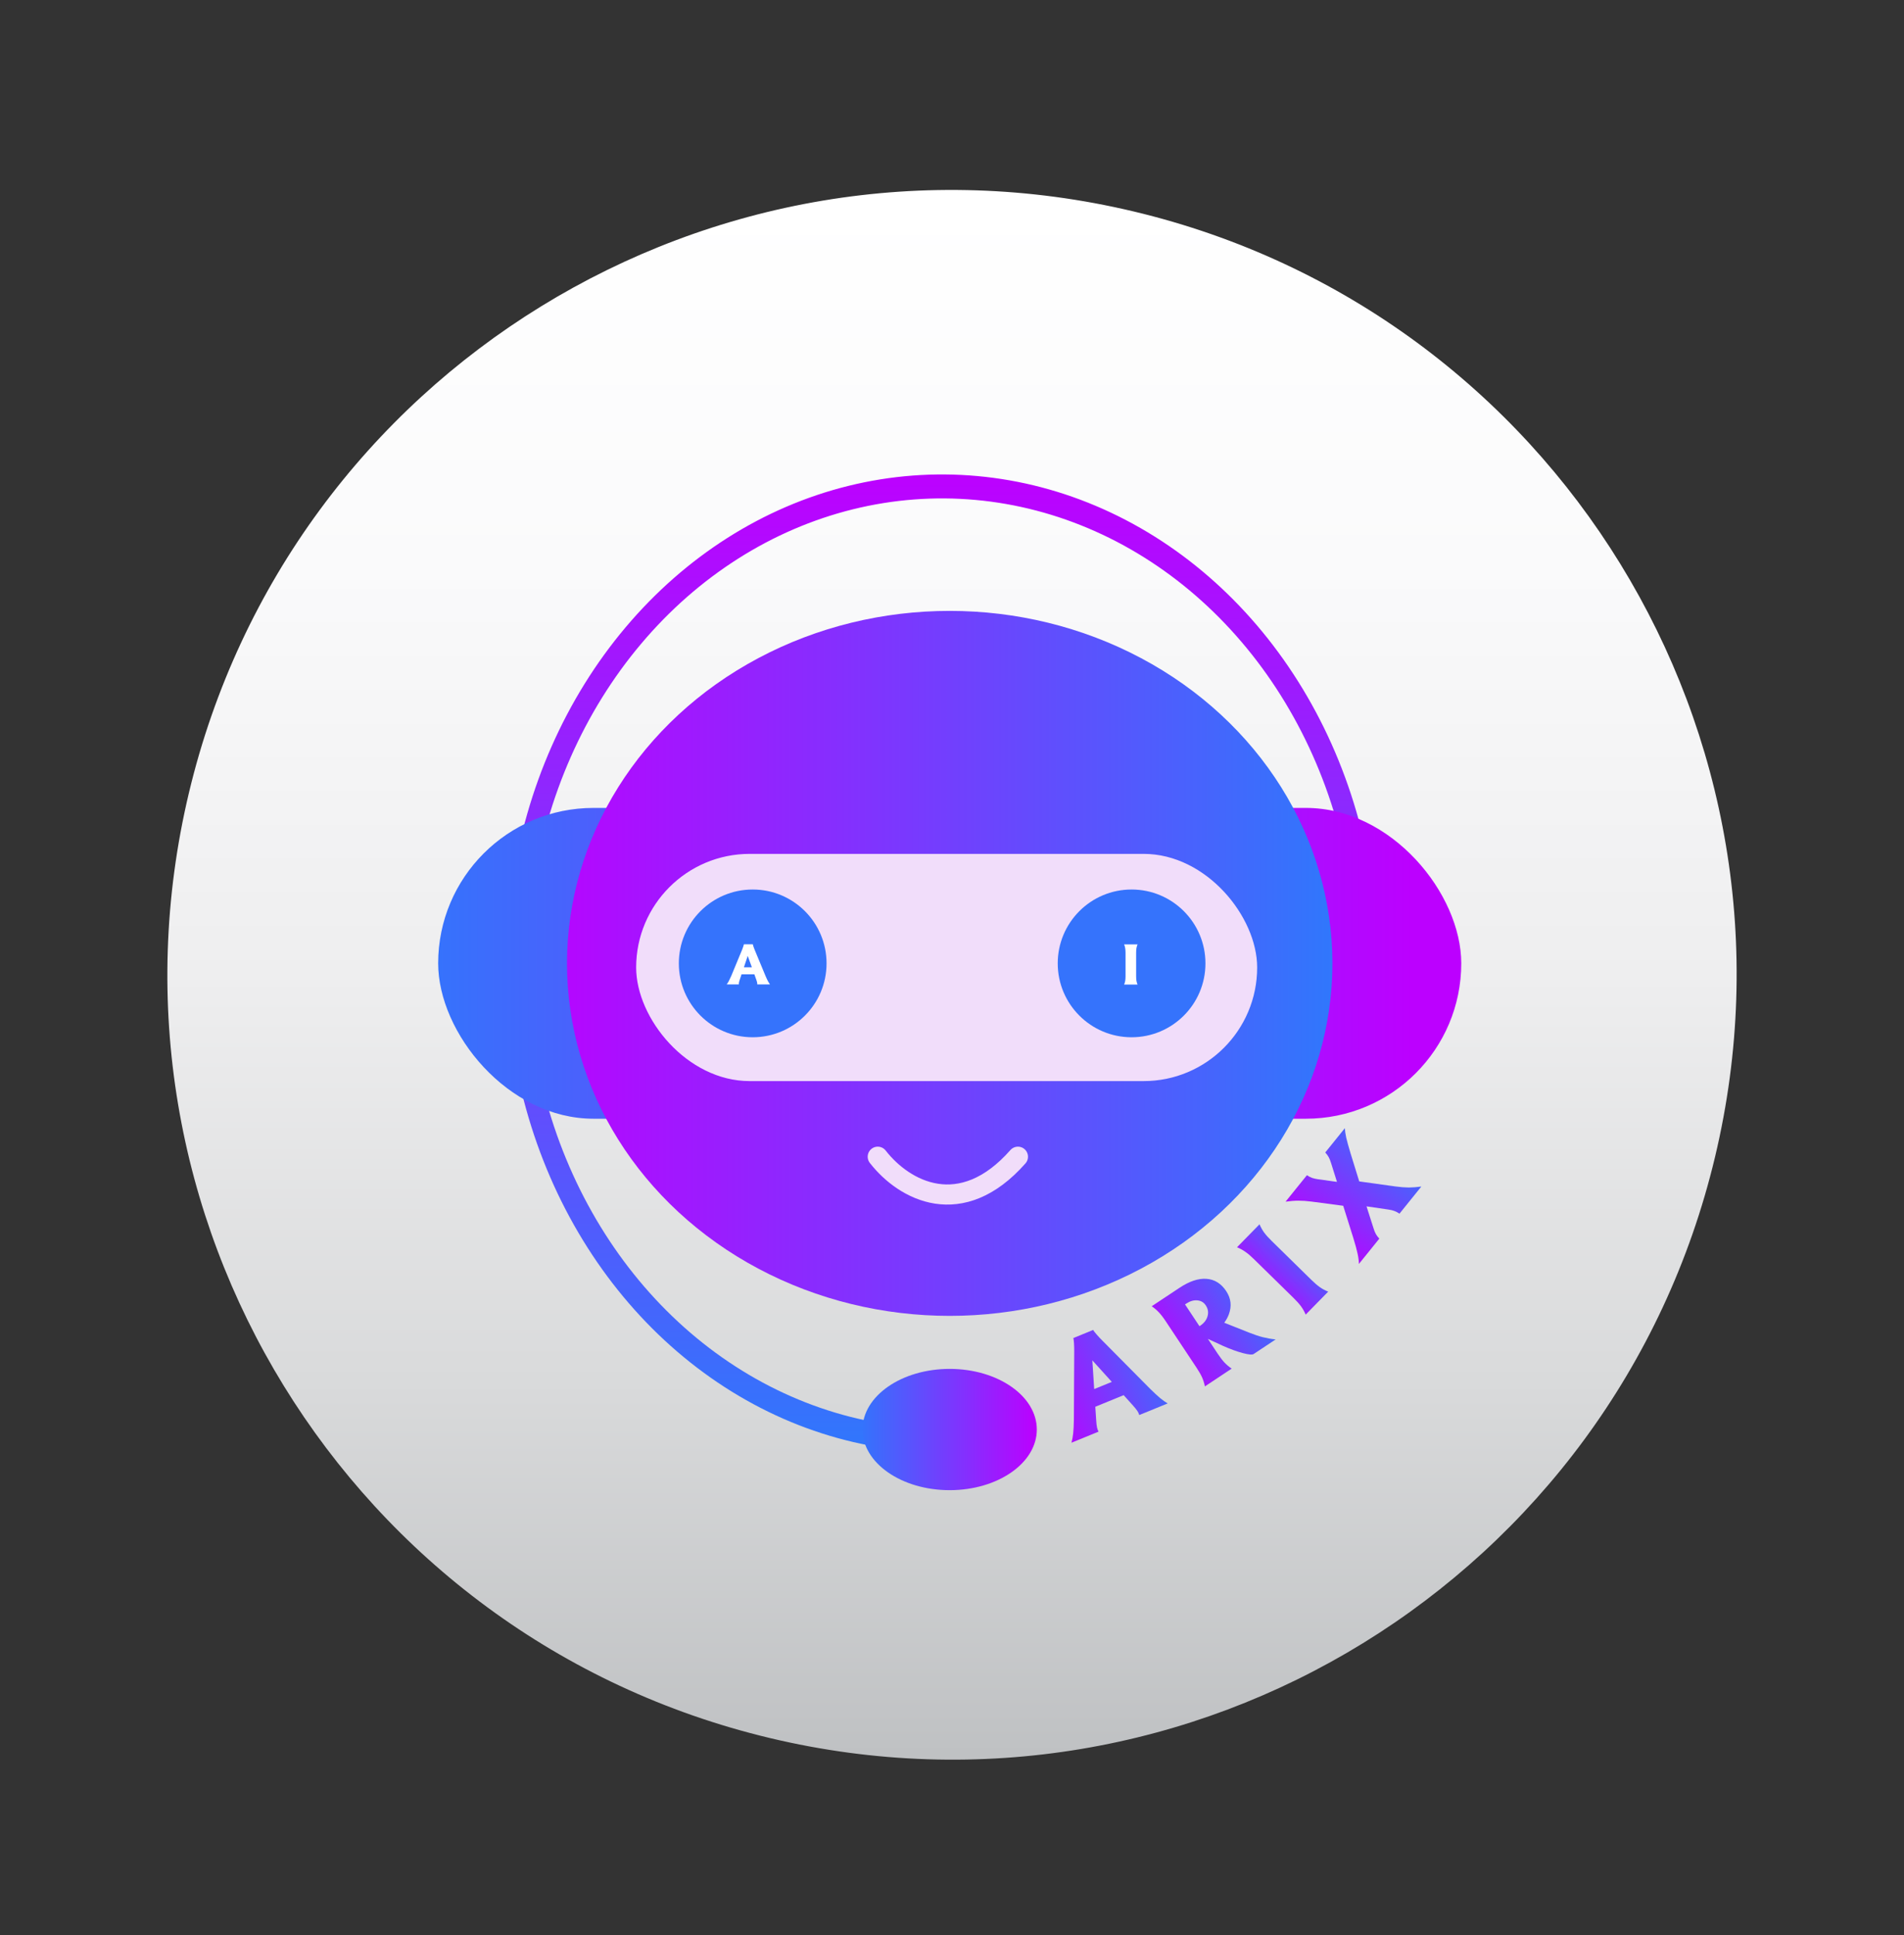 <svg width="62" height="63" viewBox="0 0 62 63" fill="none" xmlns="http://www.w3.org/2000/svg">
<rect x="0" y="0" width="62" height="63" fill="#333333" stroke="none"/>
<path d="M55.847 37.662C59.122 23.94 50.652 10.161 36.929 6.887C23.206 3.612 9.427 12.082 6.153 25.805C2.879 39.528 11.349 53.307 25.072 56.581C38.794 59.855 52.573 51.385 55.847 37.662Z" fill="url(#paint0_linear_2298_306)"/>
<path d="M44.868 31.362C44.868 28.177 44.016 25.065 42.422 22.429C40.828 19.792 38.566 17.753 35.928 16.575C33.289 15.396 30.397 15.133 27.624 15.818C24.851 16.504 22.325 18.107 20.372 20.421C18.421 22.734 17.132 25.651 16.674 28.795C16.216 31.939 16.609 35.164 17.803 38.054C18.997 40.944 20.936 43.366 23.371 45.007C25.805 46.647 28.622 47.43 31.457 47.255L31.419 46.477C28.723 46.643 26.044 45.898 23.729 44.338C21.414 42.778 19.57 40.475 18.434 37.726C17.299 34.978 16.925 31.91 17.36 28.921C17.796 25.931 19.021 23.157 20.878 20.957C22.734 18.757 25.136 17.232 27.773 16.58C30.41 15.928 33.161 16.179 35.67 17.299C38.179 18.42 40.331 20.359 41.846 22.866C43.362 25.374 44.172 28.333 44.172 31.362H44.868Z" fill="url(#paint1_linear_2298_306)"/>
<rect x="14.268" y="26.301" width="33.315" height="10.118" rx="5.059" fill="url(#paint2_linear_2298_306)"/>
<ellipse cx="30.925" cy="31.362" rx="12.462" ry="11.475" fill="url(#paint3_linear_2298_306)"/>
<ellipse cx="30.924" cy="46.537" rx="2.838" ry="1.974" fill="url(#paint4_linear_2298_306)"/>
<rect x="20.715" y="27.797" width="20.222" height="7.397" rx="3.698" fill="#F1DDFA"/>
<ellipse cx="36.848" cy="31.362" rx="2.405" ry="2.405" fill="#3573FC"/>
<ellipse cx="24.51" cy="31.362" rx="2.405" ry="2.405" fill="#3573FC"/>
<path d="M28.582 37.656C29.446 38.767 31.297 39.754 33.147 37.656" stroke="#F1DDFA" stroke-width="0.655" stroke-linecap="round"/>
<path d="M34.969 46.223L34.98 44.016C34.981 43.916 34.979 43.822 34.973 43.733C34.967 43.645 34.96 43.587 34.952 43.559L35.274 43.427L35.596 43.295C35.61 43.322 35.645 43.368 35.703 43.435C35.761 43.503 35.825 43.572 35.896 43.642L37.45 45.21C37.582 45.34 37.691 45.441 37.777 45.513C37.864 45.584 37.946 45.642 38.023 45.687L37.562 45.876L37.098 46.065C37.087 46.022 37.066 45.978 37.036 45.932C37.005 45.886 36.958 45.827 36.895 45.757L36.59 45.418L35.666 45.796L35.696 46.246C35.702 46.34 35.71 46.414 35.722 46.469C35.734 46.522 35.75 46.567 35.772 46.606L35.331 46.786L34.89 46.966C34.915 46.875 34.934 46.774 34.946 46.663C34.958 46.551 34.965 46.404 34.969 46.223ZM35.57 44.285L35.63 45.22L36.204 44.986L35.57 44.285Z" fill="url(#paint5_linear_2298_306)"/>
<path d="M38.963 44.524L37.959 43.011C37.88 42.891 37.805 42.795 37.736 42.722C37.668 42.649 37.591 42.583 37.503 42.524L37.938 42.235L38.409 41.923C38.73 41.71 39.022 41.612 39.286 41.631C39.55 41.65 39.764 41.783 39.929 42.031C40.086 42.268 40.114 42.52 40.014 42.789C39.979 42.884 39.929 42.974 39.865 43.06L40.68 43.384C40.845 43.449 40.992 43.498 41.121 43.531C41.25 43.563 41.389 43.588 41.539 43.604L40.824 44.078C40.779 44.109 40.66 44.099 40.468 44.048C40.277 43.997 40.066 43.92 39.834 43.818L39.333 43.586L39.651 44.067C39.731 44.187 39.805 44.283 39.873 44.357C39.942 44.429 40.02 44.495 40.107 44.554L39.672 44.843L39.235 45.133C39.215 45.03 39.184 44.932 39.144 44.84C39.103 44.749 39.042 44.644 38.963 44.524ZM39.058 43.173L39.08 43.159C39.207 43.075 39.287 42.971 39.322 42.847C39.357 42.723 39.337 42.606 39.264 42.496C39.2 42.398 39.108 42.343 38.99 42.332C38.872 42.321 38.753 42.355 38.633 42.434L38.588 42.464L39.058 43.173Z" fill="url(#paint6_linear_2298_306)"/>
<path d="M42.124 42.256L40.828 40.986C40.726 40.886 40.634 40.807 40.551 40.751C40.47 40.693 40.38 40.644 40.281 40.603L40.647 40.23L41.014 39.856C41.055 39.953 41.105 40.042 41.163 40.123C41.223 40.204 41.304 40.294 41.407 40.395L42.703 41.666C42.806 41.767 42.898 41.846 42.98 41.904C43.062 41.961 43.152 42.009 43.25 42.048L42.884 42.421L42.517 42.796C42.476 42.699 42.426 42.61 42.367 42.528C42.308 42.448 42.227 42.357 42.124 42.256Z" fill="url(#paint7_linear_2298_306)"/>
<path d="M44.073 40.317L43.739 39.253L42.71 39.117C42.551 39.096 42.408 39.087 42.281 39.087C42.154 39.087 42.014 39.098 41.862 39.119L42.209 38.689L42.557 38.258C42.612 38.295 42.667 38.324 42.721 38.344C42.775 38.363 42.84 38.378 42.917 38.389L43.536 38.475L43.343 37.861C43.319 37.782 43.293 37.717 43.264 37.666C43.235 37.614 43.199 37.565 43.154 37.518L43.473 37.123L43.792 36.727C43.796 36.812 43.811 36.916 43.838 37.039C43.867 37.161 43.913 37.33 43.978 37.545L44.261 38.46L45.439 38.624C45.602 38.646 45.746 38.657 45.873 38.658C46 38.657 46.137 38.647 46.283 38.627L45.928 39.067L45.571 39.51C45.515 39.471 45.46 39.442 45.407 39.423C45.353 39.402 45.289 39.386 45.214 39.376L44.498 39.271L44.725 39.981C44.748 40.06 44.775 40.125 44.804 40.176C44.833 40.227 44.87 40.276 44.915 40.322L44.583 40.734L44.25 41.146C44.248 41.047 44.234 40.935 44.207 40.811C44.181 40.687 44.136 40.522 44.073 40.317Z" fill="url(#paint8_linear_2298_306)"/>
<path d="M23.811 31.772L24.163 30.922C24.179 30.883 24.193 30.846 24.204 30.811C24.216 30.776 24.223 30.753 24.224 30.741H24.369H24.514C24.515 30.753 24.522 30.776 24.533 30.811C24.545 30.846 24.559 30.883 24.575 30.922L24.928 31.772C24.959 31.843 24.985 31.9 25.007 31.941C25.029 31.982 25.052 32.017 25.074 32.047H24.866H24.658C24.66 32.029 24.659 32.008 24.654 31.986C24.65 31.963 24.641 31.933 24.628 31.896L24.564 31.717H24.147L24.088 31.896C24.075 31.933 24.067 31.963 24.063 31.986C24.059 32.008 24.058 32.029 24.06 32.047H23.861H23.663C23.687 32.016 23.71 31.98 23.732 31.938C23.754 31.897 23.78 31.842 23.811 31.772ZM24.348 31.119L24.224 31.489H24.483L24.348 31.119Z" fill="white"/>
<path d="M36.651 31.776V31.019C36.651 30.959 36.647 30.909 36.64 30.868C36.633 30.827 36.622 30.786 36.605 30.744H36.823H37.042C37.025 30.785 37.013 30.826 37.006 30.867C36.999 30.908 36.996 30.959 36.996 31.019V31.776C36.996 31.836 36.999 31.887 37.006 31.928C37.013 31.969 37.025 32.01 37.042 32.051H36.824H36.605C36.622 32.01 36.634 31.969 36.641 31.928C36.648 31.887 36.651 31.836 36.651 31.776Z" fill="white"/>
<defs>
<linearGradient id="paint0_linear_2298_306" x1="31.001" y1="6.453" x2="31.001" y2="57.13" gradientUnits="userSpaceOnUse">
<stop stop-color="white"/>
<stop offset="0.24" stop-color="#FAFAFB"/>
<stop offset="0.5" stop-color="#EEEEEF"/>
<stop offset="0.76" stop-color="#D9DADB"/>
<stop offset="1" stop-color="#BFC1C3"/>
</linearGradient>
<linearGradient id="paint1_linear_2298_306" x1="30.678" y1="15.445" x2="30.678" y2="47.279" gradientUnits="userSpaceOnUse">
<stop stop-color="#BC01FF"/>
<stop offset="1" stop-color="#3077FC"/>
</linearGradient>
<linearGradient id="paint2_linear_2298_306" x1="14.268" y1="31.36" x2="47.583" y2="31.36" gradientUnits="userSpaceOnUse">
<stop stop-color="#3672FC"/>
<stop offset="0.954" stop-color="#BC00FF"/>
</linearGradient>
<linearGradient id="paint3_linear_2298_306" x1="18.463" y1="31.362" x2="43.387" y2="31.362" gradientUnits="userSpaceOnUse">
<stop stop-color="#B407FF"/>
<stop offset="1" stop-color="#3077FC"/>
</linearGradient>
<linearGradient id="paint4_linear_2298_306" x1="33.762" y1="46.537" x2="28.086" y2="46.537" gradientUnits="userSpaceOnUse">
<stop stop-color="#BC00FF"/>
<stop offset="1" stop-color="#3473FC"/>
</linearGradient>
<linearGradient id="paint5_linear_2298_306" x1="34.579" y1="45.924" x2="37.909" y2="44.565" gradientUnits="userSpaceOnUse">
<stop stop-color="#AC0EFF"/>
<stop offset="1" stop-color="#3D6CFC"/>
</linearGradient>
<linearGradient id="paint6_linear_2298_306" x1="38.43" y1="44.369" x2="41.144" y2="42.567" gradientUnits="userSpaceOnUse">
<stop stop-color="#AC0EFF"/>
<stop offset="1" stop-color="#3D6CFC"/>
</linearGradient>
<linearGradient id="paint7_linear_2298_306" x1="41.548" y1="42.238" x2="42.831" y2="40.93" gradientUnits="userSpaceOnUse">
<stop stop-color="#AC0EFF"/>
<stop offset="1" stop-color="#3D6CFC"/>
</linearGradient>
<linearGradient id="paint8_linear_2298_306" x1="43.441" y1="40.426" x2="45.657" y2="37.68" gradientUnits="userSpaceOnUse">
<stop stop-color="#AC0EFF"/>
<stop offset="1" stop-color="#3D6CFC"/>
</linearGradient>
</defs>
</svg>
